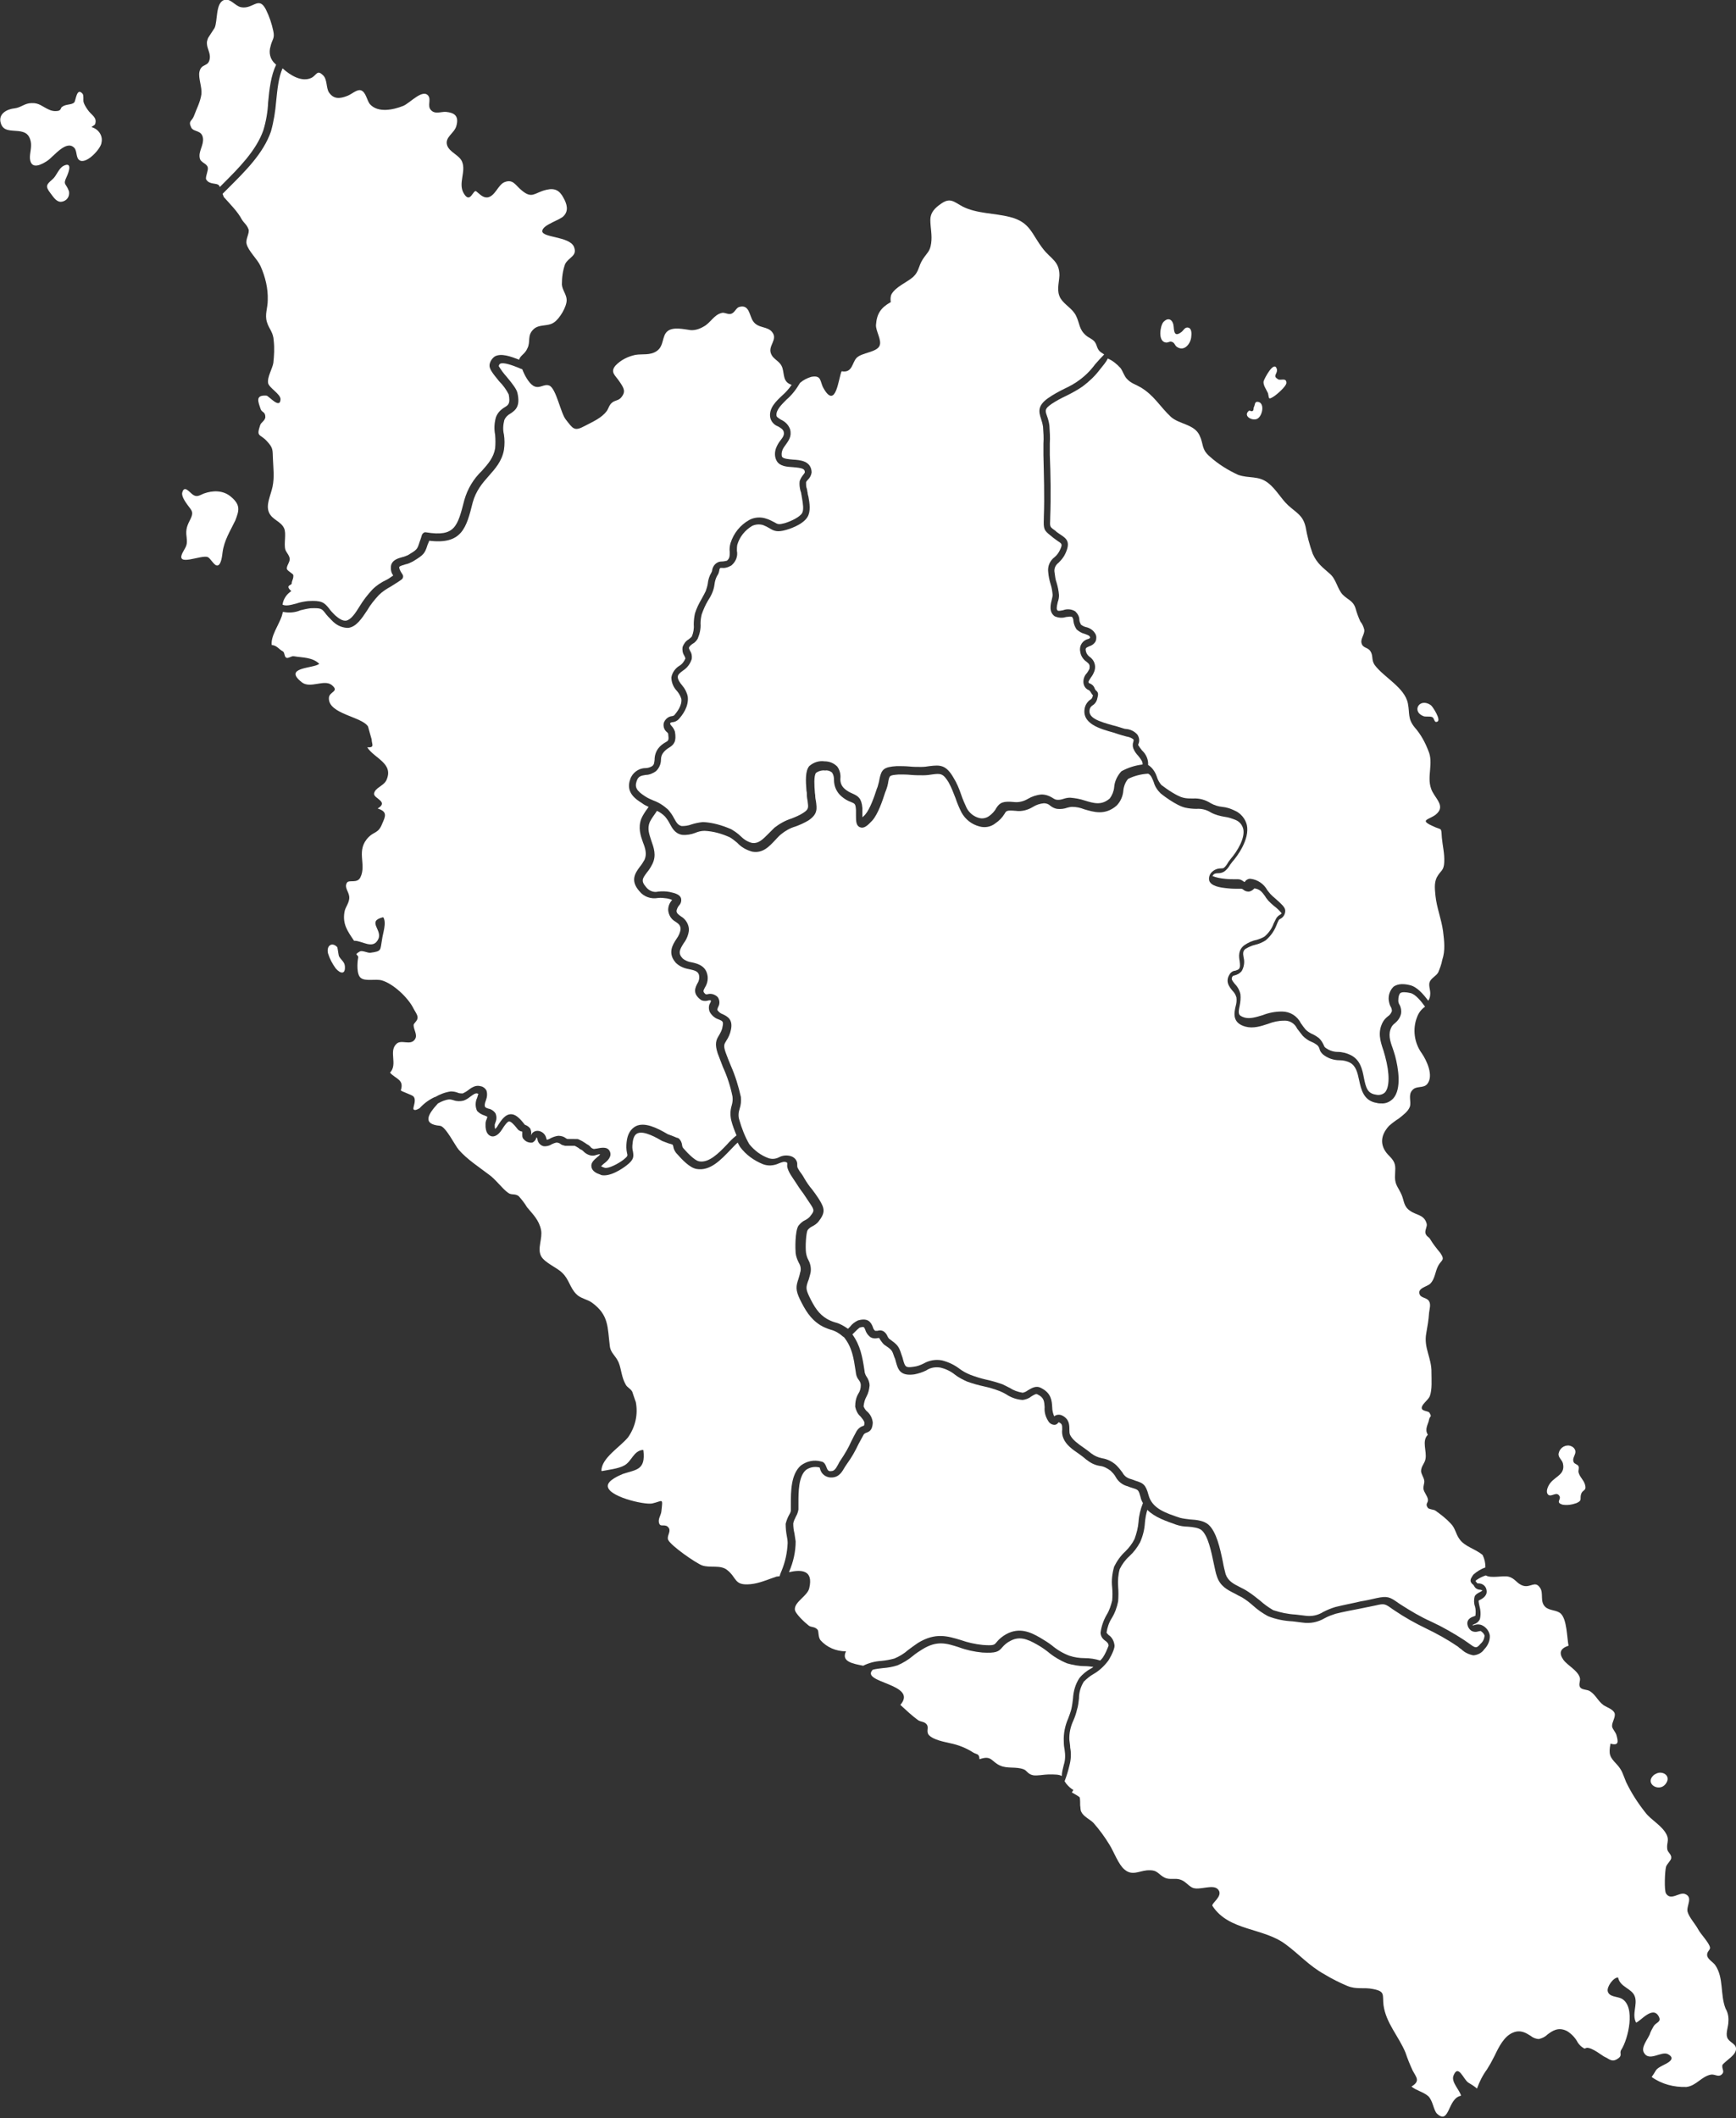 <?xml version="1.0" encoding="utf-8"?>
<!-- Generator: Adobe Illustrator 24.3.0, SVG Export Plug-In . SVG Version: 6.00 Build 0)  -->
<svg version="1.1" id="MapWrapper" xmlns="http://www.w3.org/2000/svg" xmlns:xlink="http://www.w3.org/1999/xlink" x="0px" y="0px"
	 viewBox="0 0 434.4 530" style="enable-background:new 0 0 434.4 530;" xml:space="preserve">
<rect x="0" y="0" width="434.4" height="530" fill="#333333" stroke="none"/>
<style type="text/css">
	.st0{fill:#FFFFFF;}
</style>
<g id="body" transform="translate(959.895 2724)">
	<path id="_x30_20" class="st0" d="M-668.2-2638.3c0.6,0.1,0.9-0.3,1.4-0.2c0.9,0.2,0.8,0.9,1.4,1.3c1.9,1.3,3.5-0.9,3.6-2.6
		c0.1-0.7,0.1-2-0.7-2.2c-0.9-0.3-1.3,0.8-1.8,1.1c-1.6,1.2-1.8,0.1-1.9-1.3c-0.1-1.6-1.2-2.7-2.6-1.2
		C-669.6-2642.4-670.2-2638.6-668.2-2638.3z"/>
	<path id="_x30_19" class="st0" d="M-645.6-2619.1c1.5-0.3,2.3-3.8,0.7-4.3c-1.1-0.3-0.9,0.6-1.2,1.2c-0.2,0.3,0,0.7-0.3,1
		s-0.8-0.2-1,0C-648.8-2620-646.9-2618.8-645.6-2619.1z"/>
	<path id="_x30_18" class="st0" d="M-641.3-2624.7c0.7-0.4,3.3-2.6,3.3-3.5c0-1.4-1.5-0.5-2.1-0.9c-0.1-0.1-0.3-0.2-0.4-0.3
		c-0.8-0.7,0.4-1.2,0.1-2.3c-0.7-2.2-3.1,2.4-3.3,3.1c-0.2,0.9,0.7,2.1,1.1,3C-642.3-2624.4-642.6-2623.9-641.3-2624.7z"/>
	<path id="_x30_17" class="st0" d="M-603.7-2544.8c0.5,0.2,1.5,0,2.1,0.2c0.7,0.2,0.5,1.5,1.3,1.2c1.2-0.3-1.1-3.8-1.5-4.1
		s-0.8-0.5-1.3-0.6C-605.2-2548.5-606.3-2545.8-603.7-2544.8z"/>
	<path id="_x30_16" class="st0" d="M-569.7-2349.7c0.6,0.9-1.1,1.6,0.8,2.2c1.2,0.2,2.4,0,3.5-0.4c1.6-0.7,0.7-1.1,1.2-2.4
		c0.4-1,1.4-0.6,0.9-2.3c-0.4-1.2-1.3-1.8-1.6-3c-0.1-0.5,0.2-1,0-1.5s-0.9-0.5-1.2-1c-0.6-1.3,1.1-2.2,0.1-3.5
		c-0.3-0.4-0.8-0.6-1.3-0.7c-1.3-0.1-2.4,0.8-2.6,2.1v0.1c0,0.9,0.9,1.4,1.1,2.3c0.6,2.7-1.7,3.1-3.1,4.8c-0.5,0.6-1.4,2.2-0.6,3
		C-571.7-2349.3-570.4-2350.9-569.7-2349.7z"/>
	<path id="_x30_15" class="st0" d="M-543.2-2277.5c1.5-1.8-0.1-3.2-1.7-2.9c-0.4,0.1-0.8,0.3-1.1,0.5
		C-548.5-2277.8-544.9-2275.5-543.2-2277.5z"/>
	<path id="_x30_14" class="st0" d="M-875.1-2484.8c-0.1-0.3-0.3-2-0.4-2.2c-1.3-1.4-2.8-0.4-2.3,1.6c0.4,1.3,1.1,2.6,1.9,3.7
		c1.2,1.4,2.5,1.6,2.3-0.6C-873.7-2483.4-874.7-2483.9-875.1-2484.8z"/>
	<path id="_x30_13" class="st0" d="M-902.1-2599.7c-2-1.7-4.6-1.6-6.8-0.8c-1,0.4-1.7,1-2.7,0.3c-0.8-0.5-2.2-2.6-2.7-0.5
		c-0.2,0.9,0.8,2.3,1.3,3c1,1.4,1.6,1.7,0.9,3.3c-0.9,1.8-1.4,2.7-1.1,4.8c0.2,1.9,0,2.1-0.9,3.7c-2.2,4,4.6,0.6,6.2,1.3
		c0.7,0.3,1.6,2.2,2.4,2.1c1-0.1,1.2-2.6,1.3-3.3c0.4-3,1.9-5.3,3.2-8C-900.1-2596.2-899.6-2597.6-902.1-2599.7z"/>
	<path id="_x30_12" class="st0" d="M-943.2-2679.8c0.6-1.3,1.4-3.8-0.8-2.7c-1.3,0.7-1.7,2.5-2.8,3.4c-1.5,1.3-1.8,1.7-0.5,3.4
		c0.7,0.9,1.4,2.1,2.5,2.2c1.2,0,2.2-0.9,2.2-2.1c0-0.3,0-0.5-0.1-0.7C-943.4-2678.2-944.2-2677.7-943.2-2679.8z"/>
	<path id="_x30_11" class="st0" d="M-937-2692.2c0.2-0.2,0.8-0.5,0.9-0.7c0.6-1.8-0.9-2.2-1.9-3.7c-0.4-0.6-0.8-1.2-1-1.9
		c-0.1-0.5,0.1-1.5-0.2-2c-1.5-1.8-1.7,1.6-2.1,2.1c-0.6,0.7-2.1,0.4-3,1.1c-0.5,0.3-0.2,0.7-0.9,1c-0.8,0.2-1.7,0.1-2.5-0.3
		c-1.6-0.7-2.4-1.7-4.3-1.6c-1.7,0-2.6,1.1-4.2,1.3c-2,0.2-4.2,1.4-3.5,3.7c0.6,2.1,2.6,1.8,4.4,2c1.8,0.2,2.7,0.8,3.1,2.6
		c0.3,1.5-0.3,3-0.2,4.3c0.3,2.9,2.9,1.5,4.4,0.5c1.6-1.1,4.7-5.3,6.7-3.2c0.8,0.9,0.3,2.7,1.5,3.2c1.8,0.7,5.2-3.1,5.3-4.5
		C-934.1-2690-935.2-2691.7-937-2692.2z"/>
	<path id="_x30_10" class="st0" d="M-525.5-2211.5c-0.1-1.2-1.8-1.5-2.2-2.7c-0.4-1.1,0.3-2.7,0.3-3.9c0.1-1.1-0.1-2.3-0.7-3.3
		c-1.4-3.5-0.4-7.7-2.6-10.9c-0.5-0.7-1.8-1.4-2-2.3c-0.2-1.1,0.8-1.4,0.7-2.1c-0.2-1.2-2.4-3.4-3-4.6c-0.7-1.3-2.2-2.9-2.6-4.3
		c-0.4-1.5,1.5-3.7-0.7-4.5c-1.4-0.5-3.5,1.8-4.7-0.1c-0.5-0.8-0.3-5.6,0-6.7c0.2-0.7,1.3-1.6,1.3-2.2c0.1-0.9-0.9-1.4-1-2.2
		c-0.2-1.6,0.5-2.1-0.1-3.5c-1.1-2.4-3.9-3.7-5.4-5.7c-1.9-2.4-3.5-4.9-4.8-7.6c-0.8-1.9-0.9-2.9-2.4-4.5c-1.7-1.8-2-2.4-1.5-5.1
		c2.2,0.6,1.9-0.6,1.5-2.1c-0.2-0.8-1-1.5-1.1-2.2c-0.1-1.1,1-2.4,0.6-3.4c-0.4-0.9-1.9-1.4-2.7-1.9c-1.5-1.1-1.9-2.5-3.4-3.5
		c-0.7-0.5-2-0.3-2.5-1c-0.5-0.8,0.2-1.6-0.1-2.5c-0.6-1.8-3-2.9-4.1-4.4c-1.1-1.6-0.9-2.8,1.3-3.5c-0.4-2.1-0.4-6.5-1.9-8
		c-1-1-2.8-0.7-3.9-1.7c-1.5-1.4-0.3-3.5-1.4-4.9c-1.2-1.7-2.3,0.1-4.1-0.4c-1.7-0.5-2-1.9-3.8-2.3c-1.4-0.3-4.3,0.5-5.6-0.3
		c-0.9,0.3-1.7,0.7-2.4,1.2c-0.1,0.1-0.1,0.2-0.2,0.2c0.2,0.2,0.3,0.4,0.5,0.6c0.1,0,0.2,0,0.3,0c1,0,1.9,0.7,2,1.8
		c0.2,1.4-1.2,2.1-1.8,2.4l-0.2,0.1c0,0.4,0.1,0.9,0.2,1.3c0.3,1.1,0.4,2.3,0.1,3.4c-0.3,0.6-0.8,1-1.4,1.2
		c-0.1,0.1-0.3,0.1-0.4,0.2c0,0,0,0,0,0.1c0.2,0,0.3,0,0.5-0.1c0.6-0.2,1.3-0.2,1.9,0.1c1,0.5,1.7,1.4,1.9,2.5
		c0.1,1.3-0.5,2.6-1.4,3.5c-0.6,0.9-1.6,1.4-2.7,1.5c-1.1-0.2-2.2-0.7-3-1.5c-0.3-0.2-0.6-0.4-0.9-0.7c-2.5-1.7-5.2-3.2-7.9-4.5
		s-5.4-2.8-7.9-4.5l-0.6-0.4c-1.8-1.3-2-1.4-4.1-0.9c-1.3,0.3-2.6,0.5-3.9,0.8c-2.1,0.4-4.2,0.8-6.2,1.3c-0.9,0.3-1.8,0.6-2.7,1.1
		c-1.7,1-3.6,1.4-5.6,1.1c-0.7-0.1-1.5-0.2-2.4-0.3c-2.1-0.1-4.2-0.5-6.2-1.3c-1.3-0.7-2.6-1.6-3.7-2.6c-0.9-0.8-1.8-1.5-2.8-2.1
		c-0.6-0.3-1.2-0.6-1.7-0.9c-2-1-3.8-1.9-4.6-4.4c-0.3-0.8-0.5-2-0.8-3.3c-0.6-2.9-1.4-6.8-3-8.2c-0.7-0.6-2.1-0.8-3.5-0.9
		c-1,0-2-0.2-2.9-0.5c-2.5-0.9-5.3-1.8-7.2-3.7c-0.3,1-0.5,2.1-0.6,3.2c-0.1,1.7-0.5,3.3-1.2,4.9c-0.7,1.3-1.6,2.5-2.7,3.5
		c-1,0.9-1.8,2-2.4,3.2c-0.4,1.4-0.5,2.9-0.4,4.4c0.1,1.2,0.1,2.4,0,3.7c-0.3,1.5-0.8,2.9-1.6,4.2c-0.7,1.1-1.1,2.3-1.3,3.6
		c0,0.1,0.3,0.4,0.5,0.6c0.9,0.6,1.4,1.6,1.5,2.7c0,1.2-1.6,3.9-1.7,3.9c-1,1.3-2.2,2.4-3.6,3.2c-0.9,0.5-1.7,1.2-2.4,1.9
		c-0.8,1.3-1.2,2.7-1.2,4.2c-0.1,0.9-0.2,1.9-0.5,2.8c-0.2,0.9-0.5,1.8-0.9,2.7c-0.7,1.5-1.1,3.2-1,4.9c0.1,0.8,0.2,1.4,0.2,1.9
		c0.3,1.5,0.2,3-0.2,4.5c-0.3,1.3-0.7,2.6-1.2,3.9c0.1,0.2,0.3,0.4,0.4,0.6c0.5,0.6,1.1,1.2,1.8,1.6c-0.1,0.2-0.3,0.4-0.4,0.6
		c0.3,0.2,1.9,1,2,1.3s0.1,1.9,0.1,2c0.1,0.3,0,1.1,0.3,1.6c0.5,1.1,2.2,1.9,3,2.7c1.5,1.7,2.9,3.6,4.1,5.6c1,1.6,2.2,4.9,3.7,6.1
		c1.9,1.6,3.5,0.4,5.6,0.2c2.9-0.2,2.5,0.9,4.6,1.9c1.2,0.5,2.5,0,3.7,0.4c1.3,0.4,1.9,1.4,3,2c1.8,0.9,5.4-1.1,6.6,0.6
		c1.2,1.6-1.9,3.4-1.5,4c4.1,6.3,12.7,5.4,18.3,9.6c3.4,2.5,5.9,5.4,9.7,7.5c1.8,1.1,3.8,2.1,5.7,2.9c2.4,1,4.1,0.3,6.5,0.8
		c3.1,0.6,2.3,1.4,2.6,4c0.6,4.5,3.8,7.8,5.5,11.9c0.5,1.5,1.1,3,1.8,4.5c0.9,1.7,2,2.6-0.3,4c1.2,1,2.9,1.3,4.2,2.4
		c1.2,1.2,1.3,3.5,2.2,4.4c3.2,2.9,2.6-3.9,6-4.5c-0.3-1.4-2.5-3.4-1.9-5c1.2-3.1,2.5,0.9,3.7,1.7c0.7,0.4,1.5,0.9,2.2,1.5
		c0.6-1.7,1.4-3.3,2.5-4.8c0.3-0.5,0.6-1,0.9-1.5c0.3-0.5,0.6-1.2,1-1.9c1.1-2.3,2.4-4.9,4.6-5.8c1.9-0.8,3.3,0.1,4.4,0.8
		c0.6,0.5,1.4,0.8,2.1,0.8c0.8-0.2,1.5-0.5,2.1-1.1c1.2-0.9,2.7-2,4.9-0.9c1,0.6,1.9,1.5,2.5,2.5c0.4,0.8,1.1,1.5,1.9,1.9
		c0.2-0.1,0.4-0.1,0.6-0.2c1.5,0,3.8,2,4.5,2.3c1,0.4,1.7,1.4,3.1,0.5c1.5-0.9,0.4-1.4,1-2.3c1.7-2.6,3.7-10.8,0.1-12.8
		c-1.2-0.6-3.2-0.4-3.5-1.9c-0.2-1.1,1.4-3.4,2.6-3.4c0.5,2.5,3.5,2.7,4.2,4.8c0.7,2-0.8,4.4,0.3,6.5c1.1-0.3,4.2-4.4,5.7-1.5
		c0.7,1.4-0.7,1.4-1.3,2.4c-0.4,0.7-0.8,1.4-1,2.1c-0.6,1.3-2.1,3.1-1.5,4.4c1.3,2.6,4.4-0.4,6.1,0.5c2.2,1.2-0.3,2.3-1.3,2.8
		c-2.1,1.1-1.4,1-2.8,2.9c2.5,1.8,5.6,2.6,8.7,2.5c2.5-0.3,3.8-2.7,6.2-3.1c1-0.1,1.8,0.7,2.6,0c0.9-0.8,0-1.3,0.2-2.4
		C-528-2208.5-525.3-2209.8-525.5-2211.5z"/>
	<path id="_x30_9" class="st0" d="M-693.7-2282.4c0.4-1.2,0.4-2.5,0.2-3.8c-0.1-0.5-0.2-1.1-0.2-2c-0.1-2,0.3-4,1.1-5.8
		c0.3-0.8,0.6-1.6,0.8-2.4c0.2-0.9,0.3-1.7,0.4-2.6c0.1-1.8,0.6-3.6,1.6-5.1c0.8-1,1.8-1.8,2.9-2.4c0.2-0.1,0.4-0.2,0.6-0.4
		c-0.7-0.1-1.5-0.2-2.2-0.2c-1.5,0-3-0.3-4.4-0.7c-1.7-0.7-3.4-1.7-4.8-2.9c-0.9-0.7-1.8-1.3-2.7-1.8c-2.6-1.5-4.5-2.1-6.7-0.9
		c-0.8,0.4-1.5,1-2,1.6c-0.9,1.1-1.6,1.5-5,1.3c-2-0.2-3.9-0.6-5.8-1.3c-3.1-1-5.5-1.8-9.2,0.5c-0.8,0.5-1.6,1-2.3,1.6
		c-1.2,1-2.5,1.8-3.9,2.4c-1.2,0.4-2.4,0.6-3.7,0.7c-0.9,0.1-1.7,0.2-2.5,0.4c-3.3,3.3,11.5,3.5,6.9,8.8c1.4,1.3,2.9,2.7,4.4,3.8
		c0.7,0.5,1.6,0.3,2.2,1.1c0.6,0.8-0.2,1.7,0.5,2.6c1.1,1.3,4.2,1.8,5.4,2.1c2,0.4,4,1.2,5.7,2.3c1,0.6,1.5,0.2,1.6,1.7
		c3.1-1.1,2.9,0.6,5.2,1.6c1.8,0.8,3.9,0.2,5.8,0.9c0.9,0.3,1,1.2,2.4,1.5c1,0.2,2.8-0.2,3.9-0.2c1.7,0,2.6,0,3.3,0.4
		C-694.2-2280.6-693.9-2281.5-693.7-2282.4z"/>
	<path id="_x30_8" class="st0" d="M-743.9-2307.2c1.4-0.7,2.9-1.1,4.5-1.2c1.1-0.1,2.2-0.3,3.3-0.6c1.2-0.5,2.4-1.2,3.4-2.1
		c0.8-0.6,1.6-1.2,2.5-1.8c4.4-2.7,7.5-1.7,10.8-0.7c1.7,0.6,3.5,1,5.4,1.2c2.7,0.2,2.9,0,3.4-0.6c0.7-0.9,1.6-1.6,2.5-2.1
		c3.3-1.8,6.1-0.5,8.5,0.9c1,0.6,2,1.2,2.9,1.9c1.3,1.1,2.8,2,4.4,2.6c1.2,0.4,2.5,0.6,3.8,0.6s2.7,0.2,3.9,0.6
		c0.3-0.3,0.5-0.5,0.7-0.8c0.6-0.9,1-1.9,1.4-2.9c0-0.5-0.3-0.9-0.9-1.3c-0.7-0.5-1.1-1.2-1.1-2c0.2-1.5,0.7-3,1.5-4.4
		c0.7-1.1,1.1-2.4,1.4-3.6c0.1-1.1,0.1-2.2,0-3.3c-0.2-1.7,0-3.5,0.5-5.2c0.7-1.4,1.6-2.7,2.8-3.8c0.9-0.9,1.7-1.9,2.3-3.1
		c0.5-1.4,0.9-2.9,1-4.3c0.1-1.6,0.5-3.2,1.1-4.7c-0.3-0.5-0.5-1-0.6-1.5c-0.5-1.8-0.5-1.8-2.1-2.3c-0.3-0.1-0.7-0.2-1.1-0.4
		c-1.3-0.3-2.4-1.2-3-2.3c-0.3-0.6-0.8-1.1-1.3-1.6c-0.8-0.6-1.7-1.1-2.7-1.2c-1.3-0.2-2.4-0.8-3.4-1.6c-0.6-0.5-1.2-1-1.8-1.4
		c-1.6-1.1-3.2-2.2-3.9-3.9c-0.3-0.7-0.4-1.5-0.3-2.2c0-1.1,0-1.4-0.8-1.8h-0.1l-0.1,0.1c-0.3,0.4-0.7,0.6-1.2,0.5
		c-0.6-0.1-1.1-0.5-1.4-1.1c-0.6-1-0.9-2.1-0.8-3.3c-0.1-1.4-0.1-2.4-1.8-3.2c-0.3-0.2-0.7,0-1.5,0.5c-0.6,0.5-1.4,0.8-2.2,0.9
		c-1.5-0.1-2.9-0.6-4.1-1.4c-0.5-0.3-1.1-0.6-1.6-0.8c-1.3-0.5-2.6-0.9-4-1.2s-2.8-0.7-4.2-1.2c-1.1-0.5-2.1-1-3-1.7
		c-1.1-0.9-2.4-1.5-3.7-1.8c-1.2-0.2-2.5,0-3.5,0.7c-1,0.5-2,0.8-3,1c-3.6,0.5-4.1-1.3-4.6-3.1c-0.1-0.4-0.2-0.8-0.4-1.2
		c-0.6-1.8-0.6-1.8-2.5-3.1c-0.4-0.3-0.7-0.8-1-1.2c-0.1-0.2-0.2-0.3-0.3-0.5c-0.1,0-0.2,0-0.3,0c-0.7,0.2-1.5,0.1-2-0.3
		c-0.6-0.5-1-1.1-1.2-1.8c-0.3-0.7-0.3-0.8-1.4-0.5c-0.4,0.3-0.8,0.7-1.2,1.1c-0.2,0.2-0.4,0.4-0.6,0.6c2,2.8,2.5,5.6,3,8.9l0.1,0.7
		c0.1,0.3,0.2,0.6,0.4,0.9c0.5,0.7,0.8,1.5,0.8,2.3c-0.1,1-0.3,1.9-0.8,2.8c-0.4,0.7-0.6,1.5-0.7,2.4c0.2,0.5,0.5,1,0.9,1.3
		c0.8,0.7,1.3,1.7,1.4,2.8c-0.1,1.7-0.7,2.2-1.6,2.5c-0.3,0.1-0.6,0.3-0.7,0.5c-0.4,0.8-0.9,1.6-1.3,2.4c-0.8,1.7-1.7,3.3-2.8,4.8
		c-0.2,0.3-0.4,0.6-0.6,0.9c-0.6,1-1.3,2.5-3.2,2.6c-1.4,0.1-2.7-0.8-3-2.2c0-0.1-0.1-0.2-0.1-0.3c-1.2-0.3-2.4-0.1-3.4,0.6
		c-1.9,1.6-1.9,5.6-1.9,8.2c0,0.6,0,1.2,0,1.7c-0.1,0.6-0.3,1.2-0.6,1.7c-0.3,0.6-0.6,1.2-0.7,1.8c0,0.9,0.1,1.7,0.3,2.5
		c0.1,0.7,0.2,1.3,0.3,2c0,2.6-0.6,5.2-1.6,7.5c0,0.1,0,0.1-0.1,0.2c3.1-0.7,6.2-0.6,5.1,4c-0.4,1.9-3.7,3.4-3.6,5.3
		c0,1,2.5,3.3,3.4,4c0.7,0.6,1.5,0.2,2.3,1.1c0.3,0.4,0.1,1.8,0.7,2.6c1.6,1.8,3.9,2.8,6.4,2.8
		C-749.5-2308.2-746.4-2307.7-743.9-2307.2z"/>
	<path id="_x30_7" class="st0" d="M-764.8-2329.6c0.1-0.5,0.3-0.9,0.5-1.4c0.9-2.2,1.4-4.5,1.5-6.9c0-0.6-0.1-1.2-0.2-1.7
		c-0.2-1-0.3-2.1-0.3-3.1c0.2-0.8,0.5-1.6,0.9-2.3c0.2-0.3,0.4-0.8,0.4-1c0-0.5,0-1,0-1.6c0-3.2,0-7.5,2.5-9.7
		c1.5-1.1,3.3-1.5,5.1-1c0.8,0.1,1.1,0.9,1.3,1.4c0.3,0.8,0.5,1.1,1.2,1c0.7,0,1.1-0.5,1.7-1.6c0.2-0.4,0.4-0.8,0.7-1.2
		c1-1.5,1.9-3,2.6-4.6c0.4-0.8,0.8-1.6,1.3-2.5c0.4-0.7,1-1.2,1.7-1.4c0.1,0,0.2-0.1,0.2-0.1c0.1-0.2,0.1-0.5,0.1-0.7
		c0-0.4-0.5-1-1-1.6c-0.7-0.6-1.1-1.5-1.3-2.4c0-1.2,0.2-2.3,0.8-3.3c0.4-0.6,0.6-1.3,0.6-2.1c0-0.5-0.2-0.9-0.5-1.3
		c-0.4-0.5-0.6-1-0.7-1.6l-0.1-0.7c-0.5-3.3-0.9-5.9-2.9-8.4c-0.1-0.1-0.2-0.1-0.3-0.2c-0.9-0.8-1.9-1.4-3.1-1.7
		c-0.9-0.3-1.7-0.6-2.5-1.1c-2.6-1.6-3.9-4-5.1-6.4c-1.2-2.5-1-3.4-0.4-5.2c0.1-0.4,0.3-0.9,0.4-1.5c0.3-0.8,0.2-1.7-0.3-2.5
		c-0.4-0.8-0.7-1.6-0.8-2.4c-0.1-1-0.2-5.5,0.7-6.9c0.5-0.6,1-1.1,1.7-1.4c0.4-0.2,0.8-0.5,1.1-0.8c1.2-1.5,1.3-1.6,0-3.5
		c-0.5-0.8-1.1-1.6-1.6-2.4c-0.7-0.9-1.3-1.8-2-2.9c-0.2-0.3-0.4-0.6-0.6-0.9c-0.4-0.6-0.8-1.2-1.1-1.9c-0.2-0.5-0.4-1-0.3-1.5
		c0-0.1,0-0.3,0-0.4c-0.1-0.1-0.2-0.2-0.3-0.2c-0.5-0.2-1,0-1.8,0.3c-1.3,0.6-2.7,0.7-4,0.2c-2.2-0.9-4.2-2.3-5.7-4.3
		c-0.2-0.3-0.4-0.7-0.6-1.1c-0.6,0.5-1.2,1.2-1.8,1.8c-2.4,2.5-5.1,5.4-8.5,4.8c-1.7-0.3-3.5-2.2-5.1-4c-0.3-0.4-0.6-0.9-0.7-1.5
		c0-0.2-0.1-0.4-0.2-0.6c-0.3-0.1-0.6-0.2-1-0.3c-0.5-0.2-1.1-0.4-1.6-0.6c-1.2-0.7-4.6-2.7-6.2-1.9c-0.7,0.3-1.1,1.2-1.2,2.5
		c-0.1,0.7-0.1,1.4,0.1,2.1c0.2,1.3,0.2,2-1.6,3.4c0,0-3.1,2.5-5.6,2.5c-0.3,0-0.7,0-1-0.2c-0.9-0.3-2-0.8-2.2-1.9
		c-0.2-1.1,0.7-1.8,1.5-2.5c0.3-0.2,0.5-0.4,0.7-0.7c-0.3,0-0.7,0.1-1,0.2c-0.5,0.2-1,0.2-1.5,0.1c-0.7-0.2-1.2-0.5-1.7-1
		c-0.1-0.1-0.3-0.3-0.5-0.4c-0.3-0.1-0.6-0.3-0.8-0.5c-0.3-0.2-0.7-0.4-0.9-0.5c-0.3,0-0.9,0-1.3,0c-0.9,0-1,0-1.1,0
		c-0.4-0.1-0.9-0.2-1.2-0.5c-0.3-0.2-0.6-0.3-1-0.3l0,0c-0.4,0.1-0.7,0.2-1.1,0.4c-0.6,0.4-1.4,0.6-2.1,0.5
		c-0.8-0.2-1.4-0.9-1.5-1.7c-0.1-0.4-0.1-0.4-0.3-0.5v0.1c-0.1,0.5-0.5,1-1,1.2c-0.8,0.1-1.6-0.2-2.1-0.8c-0.5-0.4-0.4-1.1-0.4-1.6
		c0-0.1,0-0.2,0-0.3c-0.1-0.1-0.2-0.1-0.3-0.1c-0.3-0.1-0.7-0.3-0.9-0.6c-1-1.3-1.7-1.9-2.1-1.9c-0.2,0-0.7,0.3-1.7,1.9
		c-1.1,1.8-2.2,2-2.8,1.8s-1.5-0.8-1.4-3.1c0-0.4,0.1-0.8,0.3-1.2c0.1-0.4,0.2-0.5,0.1-0.6c-0.2-0.1-0.5-0.2-0.7-0.3
		c-0.7-0.2-1.3-0.6-1.8-1.1c-0.5-1-0.5-2.3,0-3.3c0.1-0.3,0.2-0.7,0.3-1c-0.1,0-0.2-0.1-0.3-0.1c-0.4-0.1-0.9,0.2-1.7,0.8
		c-0.5,0.4-1.1,0.8-1.7,1c-0.8,0.2-1.7,0.2-2.5-0.1c-0.3-0.1-0.7-0.2-1.1-0.2c-1,0.1-1.9,0.5-2.8,1c-2.4,2.6-4.1,5.2,0.5,5.6
		c1.4,0.1,3.8,5,4.7,6c2.1,2.4,4.9,4.2,7.4,6.1c1.9,1.3,3.4,3.6,5,4.7c0.8,0.6,1.7,0.1,2.6,0.8c0.8,0.9,1.5,1.8,2.1,2.8
		c1.5,1.8,3,3.2,3.5,5.7c0.4,2.1-1,4.6,0,6.5c0.9,1.7,3.9,2.8,5.3,4.2c1.7,1.6,1.9,3.7,3.5,5.3c1,1.1,2.8,1.3,4,2.2
		c4.2,3.1,3.8,6.1,4.4,10.8c0.2,1.8,1.4,2.3,2.2,4.1c0.7,1.7,0.7,3.7,1.8,5.6c0.4,0.7,1.1,0.9,1.6,1.7c0,0,0.9,2.7,0.9,2.6
		c0.6,3.1-0.1,6.2-1.9,8.8c-1.9,2.4-6.7,5.2-6.7,8.4l0.1,0.1c1.5-0.3,4.2-0.6,5.6-1.4c1.9-1,2.3-3.7,4.7-3.9l0.1,0.1
		c0.6,5-1.8,4.8-5.1,5.9c-1,0.4-3.7,1.6-3.8,2.9c-0.3,2.7,9.1,4.9,11.1,4.5c2.7-0.6,2.7-1.6,2.3,2c-0.1,1-1,2-0.5,3.1
		c0.4,0.9,1.6-0.2,2.4,1.1c0.5,0.9-0.6,2-0.2,2.9c0.7,1.5,6.9,5.8,8.5,6.4c2,0.7,4.5-0.2,6.2,1.1c2.6,2,1.7,4,5.9,3.6
		c2.2-0.2,4.4-1.2,6.5-1.9L-764.8-2329.6z"/>
	<path id="_x30_6" class="st0" d="M-594.7-2338.9c-1-1.4-1-2.7-2.2-3.9c-1.1-1.2-2.4-2.2-3.8-3.2c-0.4-0.3-1.6-0.3-1.9-0.7
		c-0.8-1.1,0.2-1.2,0-2.2c-0.2-0.9-0.9-1.6-1.1-2.5c-0.1-0.8,0.3-1.5,0.2-2.1c-0.1-0.8-0.8-1.7-0.8-2.4c0-1.2,0.9-1.9,1.1-3
		c0.4-2-1-4.5,0.6-6.1c-0.9-1.4,0.1-2.6,0.3-3.8c0.2-1,0.8-0.5,0.1-1.7c-0.2-0.4-1.7-0.4-1.9-1c-0.3-1,1.6-2.1,2-3.2
		c0.6-1.6,0.4-4.1,0.4-5.8c0.1-3.7-2-6.2-1.3-9.9c0.3-1.7,0.6-3.4,0.7-5.1c0.1-0.9,0.5-2.1,0-2.9c-0.5-0.9-1.9-0.8-2.3-1.6
		c-0.8-1.7,1.8-2,2.6-2.8c1.2-1.2,1.2-3,2-4.5s1.8-1.3,0.5-3.2c-0.9-1.1-1.8-2.2-2.5-3.4c-0.4-0.7-0.9-0.6-1.2-1.5
		c-0.2-0.8,0.5-1.7,0.3-2.4c-0.6-2.3-2.6-2.1-4.1-3.2c-1.7-1.1-1.5-2.5-2.2-4.1c-1-2.2-1.8-2.5-1.6-5.2c0.1-1.9,0.2-2.8-1.4-4.4
		c-2.3-2.2-2.6-4.9-0.1-7.6c0.8-0.7,1.6-1.3,2.4-1.8c1-0.8,2.4-1.8,2.8-3c0.4-1.3-0.5-2.9,0.6-4.1c1-1.2,2.7-0.4,3.7-1.5
		c1.8-2.1-0.2-6.1-1.3-7.7c-1.9-2.6-2.4-6.1-1.2-9.1c0.4-1.1,1.1-2,2-2.6c-1-1.4-2.4-3.1-3.6-3.4c-1.3-0.3-2.2-0.3-2.6,0
		c-0.3,0.3-0.5,0.9-0.5,1.9c0,0.3,0.1,0.7,0.3,1c0.4,0.7,0.5,1.5,0.4,2.2c-0.2,1-0.8,1.8-1.5,2.4c-0.4,0.3-0.7,0.6-0.9,1
		c-0.9,1.7-0.4,3.4,0.3,5.3c0.2,0.6,0.4,1.2,0.6,1.9c0.8,3,1.7,8.3-0.5,10.7c-0.8,0.8-1.8,1.3-3,1.2c-0.3,0-0.7,0-1-0.1
		c-3.4-0.5-4-3.4-4.5-5.7c-0.4-1.9-0.8-3.6-2.3-4.4c-0.8-0.4-1.7-0.6-2.6-0.6c-1.5,0-3-0.5-4.2-1.5c-0.4-0.4-0.7-0.8-0.8-1.3
		c-0.1-0.4-0.3-0.7-0.6-1c-0.4-0.3-0.9-0.6-1.4-0.8c-0.8-0.3-1.6-0.9-2.2-1.5c-0.5-0.6-0.9-1.2-1.4-1.8c-0.6-1.3-1.9-2.1-3.3-2
		c-1.4,0-2.7,0.3-4,0.8c-1.8,0.6-3.7,1.2-5.6,0.7c-3.4-0.9-2.9-3.4-2.5-5.1c0.2-0.7,0.3-1.4,0.2-2.2c-0.2-0.7-0.5-1.2-1-1.7
		c-0.8-1-2-2.4-0.5-4.4c0.3-0.3,0.7-0.6,1.2-0.6c0.3-0.1,0.6-0.2,0.9-0.4c0.4-0.5,0.3-1.1,0.2-2c-0.2-1.2-0.4-2.8,1.2-4
		c0.9-0.6,1.9-1.1,3-1.3c0.7-0.2,1.5-0.5,2.1-0.9c1-0.9,1.8-2,2.2-3.2c0.2-0.4,0.4-0.8,0.6-1.2c0.2-0.4,0.6-0.8,1-1
		c0.3-0.2,0.4-0.3,0.4-0.4c-0.6-0.7-1.2-1.3-1.9-1.8c-0.5-0.4-1-0.9-1.4-1.3c-0.3-0.4-0.6-0.7-0.8-1.1c-0.8-1.1-1.3-1.8-2.7-2
		l-0.1,0.1c-0.4,0.4-0.9,0.7-1.4,0.7s-1-0.2-1.3-0.5c-0.1-0.1-0.2-0.1-0.4-0.2h-0.6c-0.9,0-1.8,0-2.7-0.1c-2.3-0.2-4.3-0.6-4.8-1.9
		c-0.2-0.9,0.1-1.8,0.9-2.4c0.6-0.5,1.3-0.7,2-0.7c0.2,0,0.5,0,0.7-0.1c0.4-0.3,0.7-0.7,1-1.2c0.2-0.4,0.5-0.7,0.7-1
		c1.9-2.2,3.7-5.4,3.2-7.6c-0.3-1.1-1-1.9-2.1-2.3c-0.8-0.3-1.6-0.6-2.5-0.7c-1.2-0.2-2.4-0.5-3.5-1.1c-1.1-0.7-2.4-1-3.6-0.9
		c-0.9,0-1.9-0.1-2.8-0.3c-2.3-0.5-6-3.4-6.2-3.6c-0.8-0.8-1.4-1.7-1.7-2.8c-0.4-1-0.7-1.8-1.4-2.1c-1.7,0.1-3.4,0.5-5,1.3
		c-0.7,0.8-1.1,1.9-1.2,2.9c-0.1,1.4-0.7,2.8-1.7,3.8c-2.9,2.5-5.7,1.6-8.1,0.9c-1-0.4-2-0.6-3-0.6c-0.4,0-0.8,0.1-1.2,0.2
		c-0.8,0.3-1.7,0.4-2.6,0.3c-0.6-0.1-1.2-0.4-1.7-0.8c-0.4-0.4-1-0.6-1.6-0.6c-1,0.1-1.9,0.4-2.7,0.9c-1.3,0.8-2.8,1.2-4.3,1
		c-2.3-0.2-2.4,0-2.8,0.7c-0.6,1-1.4,1.8-2.3,2.4c-1.1,0.9-2.6,1.2-4,0.8c-1.9-0.5-3.5-1.7-4.5-3.5c-0.6-1.2-1.1-2.4-1.5-3.6
		c-0.5-1.3-1-2.6-1.7-3.9c-1.4-2.3-2-2.3-4.2-2c-0.6,0.1-1.3,0.2-2.2,0.2c-1,0-2.1,0-3.1-0.1s-2-0.1-3-0.1c-2.3,0.2-2.3,0.2-2.6,1.7
		c-0.1,0.8-0.3,1.5-0.6,2.3l-0.2,0.5c-0.7,2.2-1.8,5.4-3.2,7c-1.2,1.3-2.1,2.1-3.1,1.7c-1-0.4-1-1.6-1-3c0-0.4,0-0.9,0-1.3
		c-0.1-1.6-0.3-1.6-1.2-2c-0.9-0.3-1.7-0.8-2.4-1.4c-1.2-1-1.9-2.5-1.9-4.1c0-0.7-0.1-1.3-0.5-1.9c-0.5-0.4-1.1-0.6-1.7-0.5
		c-0.8-0.1-1.6,0.1-2.3,0.6c-0.6,0.7-0.4,3.5-0.3,4.7c0,0.4,0.1,0.7,0.1,0.9c0,0.6,0.1,1.1,0.2,1.6c0.2,1.7,0.5,3.1-1.9,4.7
		c-1,0.6-2.1,1.1-3.2,1.5c-1.4,0.4-2.6,1.1-3.7,2c-0.5,0.4-0.9,0.9-1.4,1.4c-1.5,1.6-3.1,3.4-5.8,2.9c-1.4-0.4-2.7-1.1-3.7-2.2
		c-0.6-0.5-1.2-1-1.9-1.4c-2-0.9-4.1-1.5-6.3-1.6c-0.8,0-1.6,0.2-2.3,0.5c-1,0.4-2.2,0.6-3.3,0.5c-1.8-0.3-2.5-1.7-3.1-2.8
		c-0.3-0.6-0.7-1.2-1.2-1.8c-0.6-0.6-1.3-1.1-2-1.4c-0.1,0.2-0.3,0.4-0.4,0.6c-0.5,0.7-1,1.4-1.4,2.2c-0.7,1.7-0.1,3.1,0.4,4.7
		c0.6,1.7,1.3,3.6,0.3,5.7c-0.4,0.8-0.8,1.5-1.4,2.2c-1.1,1.5-1.6,2.1-0.2,3.7c0.7,0.9,1.9,1.4,3,1.1c1-0.1,1.9-0.1,2.9,0.1
		c1.5,0.3,2.5,0.7,2.8,1.5c0.2,0.7,0,1.4-0.5,1.9c-0.3,0.4-0.5,0.8-0.6,1.3c0,0.6,0.4,0.9,1.1,1.4c1.2,0.7,2,2,2,3.4
		c-0.1,1.2-0.6,2.4-1.3,3.3c-1,1.6-1.5,2.5-0.3,3.8c0.7,0.6,1.5,0.9,2.3,1c1.4,0.3,3.2,0.8,3.8,2.7c0.4,1.2,0.2,2.5-0.5,3.6
		c-0.5,0.9-0.5,1.1,0.2,1.7c0.1,0,0.3,0,0.4,0c0.9-0.3,1.9,0,2.6,0.7c0.5,0.7,0.6,1.7,0.1,2.5c-0.1,0.2-0.2,0.6-0.2,0.7
		c0.3,0.5,0.8,0.9,1.4,1.1c1,0.5,2.6,1.2,2,3.9c-0.2,1-0.6,1.9-1.2,2.8c-0.5,0.8-0.7,1.2-0.1,2.9c0.4,1.1,0.8,2.1,1.3,3.3
		c1.1,2.5,1.9,5.1,2.5,7.8c0.1,1,0,2-0.3,2.9s-0.4,1.9-0.1,2.8c0.6,2.1,1.4,4.2,2.5,6.1c1.3,1.6,2.9,2.8,4.8,3.5
		c0.9,0.3,1.8,0.2,2.6-0.2c0.9-0.5,2-0.6,3-0.3s1.7,1.2,1.6,2.2c0,0.2,0,0.5,0.1,0.7c0.3,0.6,0.7,1.2,1.1,1.7c0.2,0.3,0.4,0.6,0.6,1
		c0.6,1,1.2,1.9,1.9,2.7c0.6,0.8,1.2,1.6,1.7,2.4c1.6,2.5,1.6,3.5-0.1,5.7c-0.4,0.5-1,0.9-1.6,1.2c-0.4,0.2-0.8,0.5-1.1,0.9
		c-0.4,0.7-0.6,4.2-0.4,5.7c0.1,0.6,0.3,1.3,0.6,1.8c0.6,1.1,0.8,2.5,0.4,3.7c-0.2,0.7-0.3,1.2-0.5,1.6c-0.5,1.5-0.6,1.9,0.3,3.8
		c1.3,2.7,2.4,4.4,4.4,5.6c0.7,0.4,1.4,0.7,2.1,0.9c1.2,0.3,2.2,0.9,3.2,1.6c0.2-0.2,0.4-0.4,0.5-0.5c0.5-0.7,1.2-1.2,2-1.6
		c2.5-0.7,3.2,0.4,3.7,1.6c0.1,0.4,0.3,0.8,0.6,1c0.2,0,0.4,0,0.6,0c0.6-0.2,1.2-0.1,1.6,0.2c0.4,0.3,0.7,0.7,0.9,1.2
		c0.1,0.2,0.2,0.4,0.4,0.6c2.1,1.5,2.4,1.8,3.1,4c0.2,0.5,0.3,0.9,0.4,1.3c0.5,1.7,0.6,2,2.6,1.7c0.9-0.1,1.7-0.4,2.5-0.8
		c1.4-0.8,3-1.1,4.6-0.8c1.6,0.4,3.1,1.1,4.4,2.1c0.8,0.6,1.7,1.1,2.7,1.5c1.3,0.5,2.6,0.9,3.9,1.2c1.4,0.3,2.8,0.7,4.2,1.2
		c0.6,0.3,1.2,0.6,1.8,0.9c0.9,0.6,2,1,3.2,1.2c0.5-0.1,0.9-0.3,1.3-0.6c0.9-0.5,2-1.3,3.3-0.6c2.6,1.3,2.7,3.2,2.8,4.8
		c0,0.8,0.2,1.6,0.5,2.3c0.6-0.5,1.4-0.5,2-0.2c1.8,0.9,1.8,2.4,1.8,3.5c0,0.5,0,1,0.2,1.4c0.6,1.2,2,2.2,3.3,3.1
		c0.7,0.5,1.4,1,2,1.5c0.8,0.6,1.7,1,2.7,1.2c1.3,0.2,2.5,0.8,3.5,1.7c0.6,0.6,1.1,1.2,1.6,1.9c0.4,0.8,1.2,1.4,2.1,1.6
		c0.4,0.1,0.8,0.3,1.1,0.4c1.9,0.6,2.6,0.9,3.3,3.6c0.9,3.4,4.3,4.5,7.9,5.7c0.8,0.2,1.6,0.3,2.5,0.4c1.7,0.1,3.4,0.3,4.6,1.3
		c2,1.8,2.9,5.9,3.6,9.3c0.2,1.2,0.5,2.3,0.7,3.1c0.6,1.7,1.9,2.4,3.7,3.3c0.6,0.3,1.2,0.6,1.8,1c1.1,0.7,2.1,1.5,3.1,2.3
		c1,0.9,2.1,1.7,3.3,2.4c1.8,0.6,3.7,1,5.6,1.1c0.9,0.1,1.8,0.2,2.5,0.3c1.6,0.2,3.1-0.1,4.5-1c1-0.5,2-0.9,3-1.2
		c2-0.5,4.2-0.9,6.3-1.4c1.3-0.2,2.6-0.5,3.9-0.8c2.8-0.6,3.4-0.3,5.5,1.2l0.6,0.4c2.5,1.6,5,3.1,7.7,4.3c2.8,1.3,5.6,2.9,8.2,4.6
		c0.3,0.2,0.7,0.5,1,0.7c1.8,1.3,2,1.5,3.1,0.2c0.6-0.5,0.9-1.2,1-2c-0.1-0.4-0.4-0.8-1-1.2c-0.1,0-0.3,0.1-0.5,0.1
		c-0.6,0.2-1.3,0.2-1.9-0.2c-0.5-0.4-0.8-0.9-0.9-1.5c-0.2-1.3,0.9-1.8,1.5-2c0.2-0.1,0.3-0.1,0.5-0.2c0.1-0.8,0.1-1.6-0.1-2.3
		c-0.3-0.8-0.3-1.7-0.1-2.5c0.2-0.5,0.6-0.7,1.1-1c0.2-0.1,0.8-0.4,0.8-0.5c0,0,0,0,0-0.1c0,0-0.3,0-0.4-0.1c-0.7,0-1.3-0.3-1.6-0.9
		c-0.1-0.2-0.2-0.3-0.3-0.4c-0.3-0.2-0.5-0.5-0.6-0.8c-0.1-0.5,0.2-1,0.7-1.7c0.9-0.8,1.9-1.4,3-1.8c0-1.1-0.2-2.1-0.7-3.1
		C-590.8-2336.5-593.4-2337-594.7-2338.9z"/>
	<path id="_x30_5" class="st0" d="M-684.7-2631.5c-1.2,1.6-2.7,3-4.3,4.2c-1.3,0.9-2.6,1.6-4,2.3c-1.3,0.6-2.6,1.3-3.8,2.1
		c-1.7,1.2-1.6,1.6-1.1,3c0.3,0.8,0.5,1.6,0.6,2.4c0.1,1.5,0.2,3,0.1,4.5c0,1,0,1.9,0,2.8c0.2,4.8,0.3,10.4,0.1,15.7v0.3
		c-0.1,2-0.1,2,1,2.8c0.2,0.1,0.4,0.3,0.6,0.5c0.4,0.3,0.7,0.5,1,0.7c1.6,1,2.5,1.9,1.2,4.7c-0.4,0.9-1,1.6-1.7,2.3
		c-0.8,0.6-1.2,1.5-1,2.5c0.1,0.8,0.2,1.7,0.5,2.5c0.3,1,0.5,2,0.6,3.1c0,0.6-0.1,1.2-0.3,1.7c-0.3,1.3-0.4,1.9,0,2.2
		c0.2,0.1,0.8,0,1.3-0.1c1-0.4,2.2-0.3,3.1,0.3c0.6,0.6,1,1.3,1,2.1c0,0.4,0.2,0.8,0.4,1.2c0.4,0.3,0.8,0.5,1.2,0.6
		c1,0.2,1.9,0.8,2.4,1.7c0.3,0.5,0.3,1.2,0.1,1.8c-0.3,0.6-0.9,1.1-1.6,1.3c-0.9,0.4-1,0.5-0.9,1.1s0.4,1.1,0.9,1.5
		c1.2,0.8,1.7,2.2,1.3,3.5c-0.2,0.6-0.5,1.2-0.9,1.7c-0.2,0.3-0.4,0.6-0.6,1c0,0.4,0,0.4,0.3,0.5c0.5,0.2,1,0.6,1.2,1.2
		c0.1,0.2,0.2,0.5,0.4,0.6c0.7,0.6,0.5,1.1,0.2,2.3c-0.2,0.6-0.6,1.1-1.1,1.4c-0.3,0.2-0.6,0.5-0.7,0.9c-0.6,2.2,2.2,3.1,5.8,4.1
		c0.9,0.2,1.7,0.5,2.4,0.7c0.3,0.1,0.6,0.2,0.9,0.2c1.1,0.1,2.1,0.6,2.8,1.4c0.5,0.7,0.6,1.6,0.3,2.3c0,0.1-0.1,0.2-0.1,0.3
		c0.3,0.5,0.6,0.9,1,1.4c1,0.9,1.6,2.3,1.5,3.6c1.1,0.7,1.8,1.8,2.2,3c0.2,0.7,0.6,1.4,1.1,2c1.4,1.1,4.1,2.9,5.5,3.2
		c0.8,0.2,1.6,0.2,2.4,0.2c1.6-0.1,3.1,0.3,4.5,1.2c0.9,0.5,1.9,0.8,2.9,0.9c1,0.1,2,0.4,3,0.9c1.5,0.6,2.7,2,3.1,3.6
		c0.8,3.6-2.5,8-3.6,9.2c-0.2,0.3-0.4,0.5-0.6,0.8c-0.4,0.7-0.9,1.3-1.5,1.7c-0.5,0.3-1,0.4-1.6,0.4c-0.4,0-0.7,0.1-0.9,0.2
		c-0.1,0.1-0.3,0.3-0.4,0.5c1,0.4,2.1,0.6,3.2,0.7c0.8,0.1,1.7,0.1,2.5,0.1h0.7c0.5,0,0.9,0.2,1.3,0.5c0.1,0.1,0.2,0.1,0.3,0.2
		c0.1-0.1,0.2-0.1,0.2-0.2c0.3-0.4,0.9-0.7,1.4-0.6c1.7,0.2,3.3,1.3,4.1,2.8c0.2,0.3,0.5,0.6,0.8,1c0.4,0.4,0.8,0.8,1.2,1.1
		c1.7,1.5,2.4,2.2,2.5,2.9c0.1,0.9-0.4,1.8-1.2,2.2c-0.2,0.1-0.3,0.2-0.4,0.3c-0.2,0.4-0.4,0.8-0.5,1.1c-0.6,1.6-1.5,2.9-2.8,4
		c-0.8,0.5-1.7,0.9-2.6,1.1c-0.9,0.2-1.7,0.6-2.4,1c-0.7,0.5-0.7,1.1-0.5,2.2c0.3,1.1,0.1,2.4-0.5,3.4c-0.5,0.6-1.1,0.9-1.9,1.1
		c-0.1,0-0.2,0.1-0.3,0.1c-0.5,0.7-0.3,1,0.5,2c0.7,0.7,1.2,1.6,1.4,2.6c0.1,1,0,1.9-0.2,2.9c-0.4,1.9-0.4,2.4,1.2,2.9
		c1.4,0.4,2.9-0.1,4.6-0.6c1.5-0.6,3.1-0.9,4.8-0.9c2,0,3.8,1.1,4.7,2.9c0.4,0.6,0.8,1.1,1.2,1.6c0.5,0.5,1,0.8,1.6,1.1
		c0.7,0.3,1.3,0.7,1.8,1.1c0.5,0.5,0.8,1,1.1,1.6c0.1,0.3,0.2,0.5,0.4,0.7c0.9,0.7,2,1.1,3.1,1.1s2.3,0.3,3.3,0.8
		c2.4,1.2,2.9,3.6,3.3,5.7c0.5,2.5,0.9,3.9,3,4.2c0.8,0.2,1.7,0,2.3-0.6c1.1-1.3,1.2-4.6,0-9c-0.2-0.6-0.3-1.2-0.5-1.7
		c-0.7-2.1-1.4-4.3-0.1-6.8c0.3-0.6,0.8-1.1,1.3-1.5c0.5-0.3,0.8-0.8,1-1.3c0-0.4-0.1-0.8-0.3-1.1c-0.3-0.5-0.4-1.1-0.5-1.7
		c-0.1-1.2,0.3-2.4,1.2-3.3c1.2-0.9,2.9-0.7,4.1-0.4c1.8,0.4,3.4,2.3,4.6,3.9c0.4-0.6,0.5-1.2,0.5-1.9c0-0.9-0.5-2.1-0.1-2.9
		c0.4-0.9,1.6-1.4,2.1-2.3c0.4-1,0.8-2,1-3.1c0.8-2.4,0.5-4.7,0.2-7.2c-0.4-3-1.6-5.9-1.9-8.9c-0.1-1.3-0.4-3,0.3-4.5
		c1-1.9,1.8-1.6,1.9-3.9c0.1-2.1-0.4-4-0.6-6.1c-0.2-2.9,0.1-1.7-2.5-3c-3.2-1.5-0.6-1.5,1-2.8c2.7-2.2-0.5-4.2-1.2-6.5
		c-1.1-3.1,0.7-6.4-0.7-9.5c-0.8-2.1-1.9-4.1-3.4-5.8c-1.8-2.2-1.2-3.5-1.7-6c-0.8-4-6-6.5-8.3-9.6c-0.9-1.3-0.3-2.3-1.1-3.5
		c-0.7-1-1.9-0.7-2.2-2c-0.3-1,0.8-2.2,0.7-3.3c-0.2-0.8-0.5-1.5-1-2.1c-0.5-1.1-0.9-2.2-1.2-3.3c-0.6-1.9-1.9-2.1-3.2-3.4
		c-1.4-1.5-1.6-3.9-3.3-5.3c-1.8-1.6-3.1-2.5-4.2-4.9c-0.8-2.2-1.4-4.5-1.8-6.8c-0.7-2.9-2.2-3.4-4.4-5.4c-1.8-1.7-2.9-3.9-4.9-5.5
		c-2.5-2-4.8-1.1-7.6-2.1c-2.6-1.2-5-2.7-7.1-4.6c-2.1-1.8-1.5-3.1-2.5-5.2c-1.3-2.9-5.1-2.8-7.2-4.7c-2.7-2.5-4.2-5.4-7.6-7.4
		c-1.2-0.7-2.4-1-3.4-2.1c-0.7-0.7-1-1.9-1.6-2.7c-0.9-1-2-1.9-3.2-2.4C-683.1-2633.4-683.9-2632.5-684.7-2631.5z"/>
	<path id="_x30_4" class="st0" d="M-763.1-2624c-1.3,1.3-2.6,2.6-2.5,3.9c0,0.4,0.3,0.6,1.1,1.1c1.1,0.5,1.9,1.3,2.3,2.4
		c0.5,1.8-0.4,2.9-1.1,3.9c-0.3,0.4-0.6,0.8-0.8,1.3s-0.3,1.2-0.1,1.7c0.3,0.5,1.6,0.6,2.7,0.7c1.8,0.1,4.6,0.3,4.7,3.2
		c-0.1,0.7-0.4,1.3-0.9,1.8c-0.2,0.2-0.4,0.4-0.5,0.7c0,0.6,0,1.1,0.2,1.6c0.1,0.3,0.1,0.7,0.2,1c0,0.3,0.1,0.6,0.2,1
		c0.3,1.6,0.6,3.6-0.2,5c-1.2,2.1-5,3.2-5.4,3.3c-2.1,0.6-3,0.3-4.1-0.4c-0.5-0.3-1.1-0.6-1.6-0.8c-0.9-0.3-2-0.2-2.8,0.2
		c-1.8,1.1-3.1,2.7-3.7,4.7c-0.1,0.5-0.1,1-0.1,1.5c0.3,1.4-0.3,2.8-1.4,3.7c-0.7,0.4-1.5,0.7-2.3,0.6c-0.1,0-0.3,0-0.4,0
		c-0.2,0.1-0.3,0.4-0.3,0.6c-0.1,0.5-0.2,0.9-0.5,1.3c-0.4,0.7-0.6,1.4-0.7,2.2c-0.1,0.8-0.3,1.5-0.6,2.2s-0.7,1.4-1.1,2
		c-0.6,1-1.1,2.2-1.5,3.3c-0.2,0.8-0.3,1.6-0.3,2.3c0.1,1.3-0.2,2.6-0.7,3.8c-0.3,0.5-0.7,1-1.3,1.3c-0.4,0.3-0.8,0.6-0.9,1
		c0,0.2,0.1,0.4,0.3,0.8c0.4,0.6,0.5,1.3,0.4,2c-0.4,1.2-1.1,2.2-2.2,2.9c-0.8,0.6-1.3,1-1.3,1.6s0.5,1.4,1.1,2.1
		c0.7,0.8,1.2,1.8,1.4,2.8c0.3,2.5-1.3,4.6-2.3,5.7c-0.4,0.4-1,0.7-1.5,0.7c-0.6,0.1-0.6,0.2-0.6,0.4c0,0.1,0,0.1,0.3,0.5
		c0.4,0.4,0.7,0.9,0.9,1.5c0.4,2.4-0.2,3.2-1.5,4c-0.5,0.3-1,0.7-1.4,1.2s-0.6,1.1-0.6,1.8c0,1.1-0.5,2.2-1.3,2.9
		c-0.7,0.5-1.6,0.9-2.5,0.9c-1.2,0.2-1.9,0.3-2.3,1.6c-0.5,1.5,0,2.4,2.2,3.8c0.6,0.4,1.3,0.7,2,1c1.4,0.5,2.6,1.3,3.7,2.3
		c0.6,0.7,1.1,1.4,1.5,2.2c0.6,1.1,1,1.7,1.9,1.9c0.8,0,1.6-0.1,2.4-0.4c0.9-0.3,1.9-0.5,2.9-0.6c2.4,0.1,4.8,0.8,7.1,1.8
		c0.8,0.5,1.6,1,2.3,1.7c0.8,0.8,1.7,1.4,2.8,1.7c1.7,0.3,2.8-0.9,4.2-2.3c0.5-0.5,1-1,1.5-1.5c1.3-1,2.7-1.8,4.3-2.3
		c1-0.4,2-0.8,2.9-1.4c1.4-0.9,1.3-1.3,1.1-2.9c-0.1-0.5-0.2-1.1-0.2-1.8c0-0.2,0-0.5-0.1-0.9c-0.2-2.5-0.3-4.9,0.7-6.1
		c1-0.9,2.4-1.4,3.8-1.2c1.2,0,2.3,0.4,3.2,1.3c0.6,0.8,0.9,1.9,0.8,2.9c-0.1,1.1,0.3,2.1,1.2,2.8c0.6,0.5,1.2,0.8,1.9,1.1
		c1.3,0.6,2.2,1.1,2.4,3.6c0,0.5,0,1,0,1.5c0,0.2,0,0.6,0,0.8c0.3-0.3,0.6-0.5,0.8-0.8c1.1-1.3,2.2-4.4,2.8-6.3l0.2-0.5
		c0.2-0.7,0.4-1.4,0.5-2.1c0.5-2.3,1.1-2.9,4.3-3.1c1.1,0,2.1,0,3.2,0.1c1,0.1,1.9,0.1,2.9,0.1c0.8,0,1.5-0.1,2.1-0.2
		c2.6-0.3,4.1-0.4,6,2.9c0.8,1.3,1.4,2.7,1.9,4.2c0.4,1.2,0.9,2.3,1.4,3.4c0.7,1.3,1.9,2.2,3.2,2.5c0.8,0.2,1.7,0,2.4-0.5
		s1.4-1.2,1.8-2c0.9-1.4,1.7-1.8,4.6-1.5c1.1,0.1,2.3-0.2,3.3-0.8s2.2-1,3.4-1.1c1,0,1.9,0.3,2.7,0.8c0.3,0.2,0.6,0.4,1,0.5
		c0.6,0.1,1.2,0,1.8-0.2s1.1-0.3,1.7-0.3c1.2,0.1,2.4,0.3,3.6,0.7c2.3,0.7,4.2,1.3,6.3-0.5c0.6-0.8,1-1.8,1.1-2.8
		c0.1-1.5,0.8-2.9,1.8-4c1.6-0.9,3.5-1.5,5.3-1.7c0.1-0.7-0.4-1.3-1.1-2.2c-0.5-0.5-0.9-1.1-1.2-1.8c-0.2-0.5-0.2-1.2,0-1.7
		c0.1-0.4,0.1-0.4,0-0.6c-0.5-0.4-1.1-0.6-1.7-0.7c-0.4-0.1-0.7-0.2-1.1-0.3c-0.6-0.2-1.4-0.4-2.2-0.7c-3.2-0.9-8.2-2.2-7.1-6.4
		c0.2-0.7,0.7-1.4,1.3-1.8c0.2-0.1,0.4-0.3,0.5-0.5s0.1-0.4,0.2-0.6c-0.3-0.3-0.5-0.7-0.7-1c-0.1-0.1-0.1-0.1-0.3-0.3
		c-0.9-0.3-1.4-1.2-1.4-2.1c0-0.8,0.3-1.6,0.9-2.2c0.2-0.3,0.4-0.6,0.6-1c0.2-1.1-0.1-1.3-0.7-1.8c-0.9-0.6-1.5-1.6-1.6-2.6
		c-0.3-1.4,0.6-2.8,2-3.1c0.2-0.1,0.4-0.2,0.5-0.3c0-0.1-0.1-0.2-0.1-0.3c-0.1-0.3-0.8-0.5-1.3-0.7c-0.8-0.2-1.4-0.6-2-1.1
		c-0.4-0.6-0.7-1.3-0.8-2.1c0-0.4-0.1-0.7-0.3-1c-0.3-0.2-0.8-0.1-1.6,0c-0.9,0.3-1.9,0.2-2.8-0.2c-1.5-1.1-1-3-0.7-4.2
		c0.1-0.4,0.2-0.8,0.2-1.2c-0.1-0.9-0.2-1.7-0.5-2.6c-0.3-1-0.5-1.9-0.6-3c-0.2-1.5,0.4-2.9,1.6-3.8c0.6-0.5,1-1.1,1.3-1.7
		c0.7-1.5,0.6-1.6-0.5-2.3c-0.3-0.2-0.7-0.5-1.1-0.8c-0.2-0.2-0.4-0.3-0.6-0.5c-1.8-1.4-1.9-1.7-1.8-4.4v-0.3
		c0.2-5.2,0-10.8-0.1-15.5c0-0.9,0-1.9,0-2.9c0.1-1.4,0-2.8-0.1-4.2c-0.1-0.7-0.3-1.4-0.5-2c-0.6-1.8-0.9-3.3,1.8-5.2
		c1.3-0.9,2.6-1.6,4-2.3c1.3-0.6,2.6-1.3,3.8-2.2c1.5-1.1,2.8-2.4,3.9-3.9c0.7-0.8,1.5-1.7,2.3-2.5c-0.3-0.2-0.6-0.4-0.9-0.6
		c-1-0.8-0.8-1.7-1.5-2.6c-0.7-0.8-1.4-0.9-2.2-1.6c-1.7-1.5-1.5-2.9-2.4-4.8c-0.9-1.9-2.8-2.7-3.9-4.4c-1.1-1.9-0.4-3.7-0.3-5.8
		c0-3.5-2.1-4.1-4-6.5c-3-3.8-3.2-6.8-8.4-8.1c-3.9-1-8.2-0.8-11.8-2.6c-2.2-1.2-3.1-2.3-5.3-0.8c-1.8,1.2-2.8,2.4-2.8,4.1
		c0,2,0.5,3.8,0.2,5.9c-0.3,2.1-1,2.3-2.1,4s-0.9,3-2.4,4.4c-1.6,1.4-4.3,2.4-5.4,4.3c-0.3,0.6-0.3,1.3-0.2,2
		c-2.5,1.4-3.5,2.9-3.7,5.7c-0.1,1.5,1.5,3.8,0.9,5.2c-0.7,1.7-4.5,1.7-5.8,3.1c-1.1,1.2-1,3.8-3.7,3.3c-0.8,1.7-1.4,9.7-4.5,4.3
		c-1-1.7-0.4-3.4-3.1-2.9c-1,0.3-2,0.8-2.8,1.5C-760.7-2626.5-761.8-2625.1-763.1-2624z"/>
	<path id="_x30_3" class="st0" d="M-856.4-2449.6c0.8,1-0.3,2.8,0,3.2c0.3,0.3,0.8,0.1,1.5-0.3c1.1-1.2,2.3-2.1,3.8-2.8h0.1
		c1.2-0.7,2.5-1.2,3.9-1.4c0.6,0,1.2,0.1,1.7,0.3c0.4,0.2,0.9,0.2,1.3,0.2c0.4-0.2,0.8-0.4,1.2-0.7c0.9-0.7,2-1.5,3.3-1.1
		c0.6,0.1,1.1,0.5,1.4,1c0.3,0.8,0.2,1.7-0.1,2.5s-0.4,1.3-0.2,1.7c0.2,0.2,0.5,0.3,0.8,0.4c0.7,0.1,1.4,0.6,1.8,1.2
		c0.3,0.7,0.3,1.5,0,2.2c-0.1,0.2-0.1,0.4-0.2,0.6c0,0.4,0,0.8,0.1,1.1c0.3-0.3,0.5-0.5,0.7-0.9c1-1.6,1.9-2.7,3.1-2.8
		c1.2-0.1,2.3,0.9,3.6,2.6c0,0,0.1,0.1,0.2,0.1c0.5,0.2,0.9,0.5,1.2,0.9c0.2,0.5,0.3,1,0.2,1.5c0,0.1,0,0.1,0,0.2l0,0
		c0.2-0.8,1.1-1.3,2-1.1l0,0c0.9,0.2,1.6,0.9,1.8,1.8c0.1,0.3,0.1,0.4,0.2,0.4c0.3-0.1,0.6-0.2,0.9-0.4c0.6-0.3,1.2-0.5,1.9-0.6
		c0.7,0,1.4,0.2,1.9,0.6c0.1,0.1,0.3,0.2,0.5,0.2c0.1,0,0.5,0,0.9,0c1.6,0,1.6,0,1.8,0.1c0.4,0.2,0.9,0.4,1.3,0.7
		c0.2,0.1,0.5,0.3,0.6,0.4c0.4,0.2,0.7,0.4,1,0.7c0.2,0.3,0.5,0.5,0.9,0.6c0.2,0,0.5-0.1,0.7-0.1c1.1-0.2,2.7-0.6,3.3,0.7
		s-0.6,2.4-1.4,3c-0.3,0.2-0.5,0.5-0.8,0.7c0.3,0.2,0.6,0.3,0.9,0.4c0.9,0.3,3.4-1,4.7-2c1.1-0.9,1.1-1,0.9-1.7
		c-0.2-0.9-0.2-1.8-0.1-2.7c0.2-2,1-3.3,2.3-4c2.2-1.1,5.3,0.4,8,2c0.3,0.1,1.9,0.7,2.3,0.9c0.2,0,0.3,0.1,0.5,0.2l0,0
		c0.5,0.5,0.7,1,0.8,1.7c0,0.2,0.1,0.4,0.2,0.6c0.7,0.8,2.8,3.2,4.1,3.4c2.4,0.4,4.8-2,6.9-4.2c0.7-0.8,1.5-1.6,2.4-2.3
		c-0.5-1.2-1-2.5-1.3-3.7s-0.3-2.5,0.1-3.8c0.2-0.7,0.3-1.4,0.2-2.2c-0.5-2.5-1.3-5-2.4-7.4c-0.4-1.1-0.9-2.3-1.3-3.4
		c-0.8-2.4-0.4-3.4,0.3-4.5c0.4-0.7,0.8-1.4,0.9-2.2c0.3-1.3,0-1.4-0.9-1.8c-1-0.3-1.8-1-2.3-1.9c-0.3-0.7-0.3-1.6,0.1-2.2
		c0.1-0.2,0.2-0.4,0.2-0.6c-0.1-0.2-0.6-0.1-0.9,0c-0.5,0.1-1.1,0.1-1.6-0.2c-2.2-1.6-1.4-3.1-0.9-4.1c0.4-0.6,0.6-1.4,0.4-2.2
		c-0.3-0.9-1.1-1.1-2.5-1.4c-1.2-0.2-2.4-0.7-3.3-1.6c-2.1-2.4-0.8-4.5,0.2-6c0.5-0.7,0.9-1.5,1-2.4c0-0.9-0.4-1.3-1.3-1.9
		c-1.1-0.6-1.7-1.7-1.8-2.9c0-0.9,0.3-1.7,0.9-2.4l0.1-0.1c-0.4-0.2-0.8-0.3-1.3-0.4c-0.8-0.1-1.5-0.2-2.3-0.1
		c-1.7,0.3-3.5-0.3-4.6-1.7c-2.4-2.7-1-4.6,0.1-6.1c0.5-0.6,0.8-1.1,1.2-1.8c0.6-1.4,0.2-2.8-0.4-4.3c-0.6-1.7-1.3-3.7-0.4-6
		c0.4-0.9,1-1.8,1.6-2.6l0.2-0.3c-0.6-0.3-1.1-0.5-1.6-0.9c-1.6-1-4.2-2.7-3-6c0.5-1.6,2.1-2.8,3.8-2.8c0.6,0,1.2-0.2,1.7-0.5
		c0.5-0.4,0.5-0.8,0.6-1.6c0-1,0.3-2,0.9-2.8c0.5-0.7,1.2-1.2,1.9-1.6c0.7-0.4,0.8-0.5,0.6-2.1c0-0.1-0.2-0.3-0.3-0.4
		c-0.7-0.5-1-1.5-0.8-2.3c0.3-0.9,1.1-1.6,2-1.7c0.2,0,0.4-0.1,0.6-0.2c0.6-0.7,2-2.4,1.8-4.1c-0.2-0.7-0.6-1.4-1.1-2
		c-0.9-0.9-1.4-2.2-1.4-3.4c0.2-1.2,1-2.3,2-2.9c0.7-0.4,1.2-1.1,1.5-1.8c0-0.2-0.1-0.4-0.3-0.8c-0.4-0.6-0.5-1.4-0.4-2.1
		c0.3-0.8,0.8-1.5,1.5-1.9c0.3-0.2,0.6-0.5,0.8-0.7c0.4-0.9,0.6-2,0.5-3c0-0.9,0.1-1.9,0.3-2.8c0.4-1.3,1-2.5,1.7-3.7
		c0.4-0.7,0.7-1.3,1-1.9c0.2-0.6,0.4-1.2,0.5-1.8c0.1-1,0.4-2,0.9-2.8c0.1-0.2,0.2-0.4,0.2-0.6c0.1-0.7,0.5-1.4,1.1-1.8
		c0.4-0.3,0.9-0.4,1.3-0.4c0.4,0,0.9-0.1,1.3-0.2c0.7-0.6,0.7-1.1,0.7-2.2c-0.1-0.7,0-1.5,0.2-2.2c0.8-2.5,2.4-4.5,4.7-5.8
		c1.3-0.7,2.9-0.8,4.3-0.3c0.7,0.2,1.4,0.6,2,0.9c0.8,0.5,1.1,0.6,2.6,0.2c1.6-0.5,3.7-1.5,4.3-2.5c0.5-0.8,0.2-2.5,0-3.7
		c-0.1-0.4-0.1-0.8-0.2-1.1c0-0.3-0.1-0.5-0.2-0.8c-0.2-0.8-0.3-1.6-0.2-2.4c0.2-0.6,0.5-1.1,0.9-1.6c0.2-0.2,0.3-0.4,0.4-0.6
		c0-0.9-0.6-1.1-2.9-1.3c-1.6-0.1-3.3-0.2-4.1-1.5c-0.6-1-0.6-2.2-0.2-3.3c0.3-0.7,0.6-1.3,1.1-1.9c0.7-0.9,1-1.4,0.8-2.2
		c-0.2-0.6-0.7-0.9-1.4-1.3c-1.1-0.4-1.9-1.4-2-2.5c-0.2-2.2,1.5-3.8,3.1-5.3c0.9-0.8,1.6-1.6,2.3-2.6c-2.2-0.7-1.8-2.5-2.3-4.2
		c-0.6-1.9-2.3-2-2.9-3.7c-0.7-1.9,1.7-3.4,0.4-5.2c-1.2-1.7-3.6-0.9-4.9-2.9c-0.9-1.4-0.9-4.2-3.4-3.5c-0.8,0.2-1.1,1.4-2,1.7
		c-0.8,0.3-1.6-0.4-2.4-0.2c-2,0.5-2.8,2.5-4.5,3.4c-1,0.6-2.2,1-3.3,0.9c-1.6-0.2-4.4-0.9-5.8,0.3c-1.4,1.2-0.8,3.6-2.6,4.9
		c-1.7,1.2-3.6,0.7-5.4,1c-1.9,0.4-3.7,1.3-5,2.7c-1.4,1.7,0,2.4,1.1,4.1c1,1.5,1.6,2.4,0.3,3.9c-0.7,0.8-1.5,0.6-2.3,1.3
		c-0.7,0.6-0.8,1.4-1.3,2.1c-1.3,1.7-3.4,2.6-5.5,3.7c-2.6,1.4-2.9,0.7-4.7-1.6c-1.3-1.6-2.4-7.7-4.1-8.5c-1.4-0.6-2.5,1-4.1,0
		c-1.1-0.7-2.2-2.7-2.7-4.1c-0.3-0.1-0.6-0.2-1-0.4c-1.5-0.6-3.7-1.4-4.5-1c-0.1,0-0.3,0.2-0.4,0.6c0.6,1,1.2,1.8,2,2.7
		c1.5,1.8,2.5,3.1,2.7,4.1c0.7,3.2-0.4,4.2-1.8,5.1c-0.7,0.4-1.2,0.9-1.5,1.6c-0.3,1.2-0.4,2.4-0.1,3.6c0.2,1.3,0.2,2.6,0,3.9
		c-0.5,2.8-2.2,4.7-3.8,6.5s-3.2,3.7-4,6.6c-1.6,6.4-2.7,10.6-10.9,9.6c-0.1,0.4-0.3,0.7-0.4,1c-0.7,2.2-0.9,2.5-3.7,4.2
		c-0.6,0.3-1.2,0.6-1.8,0.7c-0.6,0.2-1.5,0.4-1.6,0.7c0,0-0.1,0.5,0.8,1.8c0.3,0.4,0.2,1-0.2,1.3c-0.8,0.6-1.7,1.1-2.6,1.7
		c-1.1,0.6-2.2,1.3-3.1,2.2c-1.1,1.2-2.1,2.4-2.9,3.8c-1.4,2.1-2.7,4.1-4.7,4.4c-0.1,0-0.3,0-0.4,0c-1.5-0.1-2.8-0.8-3.8-1.9
		c-0.6-0.6-1.2-1.2-1.7-1.9c-0.8-1-1-1.2-3.6-1.1c-0.8,0.1-1.7,0.3-2.5,0.5c-1.4,0.6-2.9,0.7-4.4,0.4c-0.1,0.4-0.2,0.8-0.3,1.1
		c-0.7,2.1-2.8,5-2.5,7.2c1.3,0.1,1.7,1,2.8,1.6c0.5,0.3,0.3,1.4,0.9,1.6c0.4,0.2,1.3-0.5,1.8-0.4c2.3,0.4,4.6,0.2,6.4,1.9
		c-1.4,1.2-9.2,0.8-4.4,4.6c2.1,1.7,5.6-0.8,7.5,0.7c2.1,1.7-0.7,1.6-0.7,3.3c-0.1,4,8.3,4.6,9.8,7.1c0.3,1.1,0.6,2.2,0.9,3.2
		c0,1.2,0.9,2.1-1.1,2c1.8,2.8,6.7,4,4.8,8.2c-0.7,1.5-2.9,1.9-3.1,3.4c-0.1,1.2,3.8,2,0.9,3.7c2.5,0.8,2,1.9,1.1,3.9
		c-0.9,2.3-2,1.9-3.3,3.2c-3.4,3.4-0.5,6.8-2.1,10.1c-0.8,1.7-2.9,0.5-3.4,1.4c-0.7,1.2,0.5,2.2,0.6,3.5c0.1,1.5-1,2.5-1.2,3.8
		c-0.5,3,0.7,4.7,2.4,7.2c2-0.1,4.8,2.4,6.1-0.5c1-2.3-3-4.4,1.2-5.4c0.9,1.4-0.1,4-0.3,5.6c-0.5,2.7,0,2.9-2.9,3.3
		c-0.7,0.1-2.1-0.7-2.7-0.3c-1.7,1-0.1,0.6-0.4,1.7c-0.2,1.1-0.4,4.1,0.7,4.9c1.1,0.9,3.7,0.2,5.2,0.6c2.9,0.8,6.7,4.4,8,7.1
		c0.3,0.6,1,1.5,1,2.2c0,0.9-1,1.4-1,1.9c0,1.2,1.1,2.5,0.3,3.6c-1.1,1.6-3.4-0.1-4.6,1.1c-2,1.9,0.4,5.1-1.6,7.2
		c1.4,1.6,3.6,1.7,2.7,4.4C-859.6-2450.9-856.8-2450.1-856.4-2449.6z"/>
	<path id="_x30_2" class="st0" d="M-892.6-2595.8c0.8,1.9,3,2.2,3.8,4c0.6,1.3-0.1,3.8,0.3,5.3c0.2,0.7,1,1.4,1.1,2.3
		c0.1,0.8-0.9,1.9-0.7,2.6c0.2,0.5,1.6,1.2,1.6,1.5c0.1,0.9-0.4,1.4-0.4,2.1c0,0.5-1.8,0.4-0.1,1.9c-1.2,0.8-2,2-2.2,3.4
		c0.9,0.4,2,0.1,3.5-0.3c0.9-0.3,1.9-0.5,2.9-0.6c3.3-0.2,4,0.3,5.2,1.8c0.4,0.6,1,1.2,1.5,1.7c1.1,1,2,1.5,2.8,1.4
		c1.2-0.2,2.3-1.8,3.4-3.6c0.9-1.5,2-2.9,3.2-4.2c1-1,2.2-1.8,3.5-2.4c0.6-0.3,1.1-0.7,1.7-1.1c-0.6-0.8-0.7-1.8-0.5-2.7
		c0.4-1.2,1.7-1.6,2.8-1.9c0.5-0.1,0.9-0.3,1.4-0.5c2.3-1.4,2.3-1.4,2.9-3.3c0.2-0.5,0.4-1.1,0.6-1.8c0.2-0.4,0.6-0.7,1-0.6
		c7.3,1.2,7.9-1.5,9.6-8.1c0.8-2.8,2.3-5.3,4.4-7.3c1.6-1.8,2.9-3.3,3.3-5.6c0.1-1.1,0.1-2.2,0-3.4c-0.3-1.5-0.2-3,0.2-4.4
		c0.4-1.1,1.2-1.9,2.2-2.5s1.4-1,1-3.2c-0.6-1.2-1.4-2.3-2.4-3.3c-1.7-2.1-2.5-3.1-2.4-4.1c0.1-0.8,0.6-1.6,1.3-2.1
		c1.6-0.9,4,0,6.1,0.8l0,0c0.3-1.1,1.5-1.4,2.1-2.9c0.8-1.6-0.1-3.1,1.4-4.6c1.4-1.5,3.6-0.7,5.2-1.8c1.4-0.9,3.2-3.9,3.2-5.6
		c0-1.4-1.1-2.5-1.2-3.9c0-1.7,0.2-3.4,0.8-5.1c0.9-1.8,3.2-2,2.2-4.4c-1.2-2.6-8-2.2-7.9-3.9c0.1-1.6,4.5-2.7,5.4-3.8
		c1.2-1.3,0.8-2.9-0.1-4.5c-1-1.9-2.2-2.5-4.3-2c-3,0.7-3.5,2.4-6.2,0.1c-1.5-1.2-2.1-2.9-4.3-2c-1.6,0.7-2.3,3.5-4.2,3.8
		c-1.2,0.1-1.9-0.8-2.8-1.5c-0.8-0.7-1.5,3.4-3.2,0.4c-1.4-2.5,0.7-5.4-0.4-7.9c-0.7-1.6-3.1-2.3-3.7-4c-0.7-2.1,1.8-3,2.3-4.9
		c0.7-2.5-0.5-3.3-2.6-3.5c-1.2-0.1-2.8,0.7-3.8-0.5c-0.9-1,0.1-2.5-0.6-3.5c-1.4-1.9-4.6,1.8-6.3,2.5c-2.5,1-6.3,1.8-8.3-0.4
		c-0.8-0.9-1-3.1-2.3-3.5c-1-0.3-2.3,1-3.4,1.4c-1.8,0.7-3.4,0.9-4.6-0.9c-0.7-1.1-0.4-3.2-1.4-4.2c-1.6-1.6-1.6-0.1-3,0.6
		c-2.4,1.1-5.2-0.6-7.2-2.4c-1,2.3-1.3,5.3-1.6,8.3c-0.2,2.5-0.6,5-1.3,7.5c-1.9,5.5-6.4,9.9-10.7,14.2c-0.5,0.5-0.9,0.9-1.4,1.4
		c0.1,0.3,0.2,0.5,0.3,0.8c1.7,1.9,3.5,3.7,4.5,5.6c0.6,1,1.2,1.2,1.7,2.5c0.3,0.9-0.8,2.5-0.5,3.6c0.4,1.8,2.7,3.8,3.5,5.6
		c1.2,2.7,1.9,5.6,1.8,8.5c0,2-0.8,3.6-0.2,5.5c0.5,1.7,1.6,2.5,1.7,4.7c0.2,1.8,0.1,3.7-0.1,5.5c-0.2,1.4-1.6,3.6-1.3,5.1
		c0.3,1.2,3.1,2.7,3.1,4c-0.1,2.6-2.9-0.8-3.5-0.9c-2.9-0.2-2.1,1.5-1.5,3.3c0.3,1,1.2,0.6,1.2,2.1c-0.1,0.9-1.1,1.3-1.3,2
		c-1,3-0.1,2.1,1.6,3.9c1.7,1.8,1.5,2.2,1.6,4.6c0.1,2.5,0.4,4.4-0.1,6.9C-892.2-2599.9-893.4-2597.7-892.6-2595.8z"/>
	<path id="_x30_1" class="st0" d="M-909.1-2689.4c0.2,1.8-1.2,3.3-0.8,5c0.2,1.1,1.8,1.3,2,2.3c0.2,0.7-0.7,2.5-0.4,3
		c0.8,1.4,2.7,0.8,3.2,1.5c0.1,0.1,0.2,0.3,0.2,0.4l0.7-0.7c4.1-4.1,8.4-8.4,10.2-13.5c0.7-2.3,1.1-4.7,1.2-7c0.3-3.3,0.7-6.7,2-9.4
		c-0.1-0.1-0.1-0.1-0.2-0.2c-1.3-1.1-1.7-2.8-1.2-4.4c0.4-1.8,1.1-1.9,0.7-3.8c-0.4-1.9-1-3.7-1.9-5.5c-1.8-3.4-3.2,0.1-6.2-0.5
		c-1.5-0.3-2.6-2.3-4.2-1.8c-2.2,0.7-1.6,5.3-2.4,7c-0.5,0.8-1,1.5-1.5,2.3c-0.2,0.3-0.3,0.7-0.4,1.1c-0.2,1.5,0.9,2.7,0.7,4.2
		c-0.3,2.3-2.1,1.1-2.6,3.4c-0.3,1.6,0.7,3.8,0.5,5.6c-0.3,2-1.2,3.6-1.9,5.5c-0.5,1.3-1.5,1.1-0.6,2.9
		C-911.3-2690.9-909.4-2691.5-909.1-2689.4z"/>
</g>
</svg>
